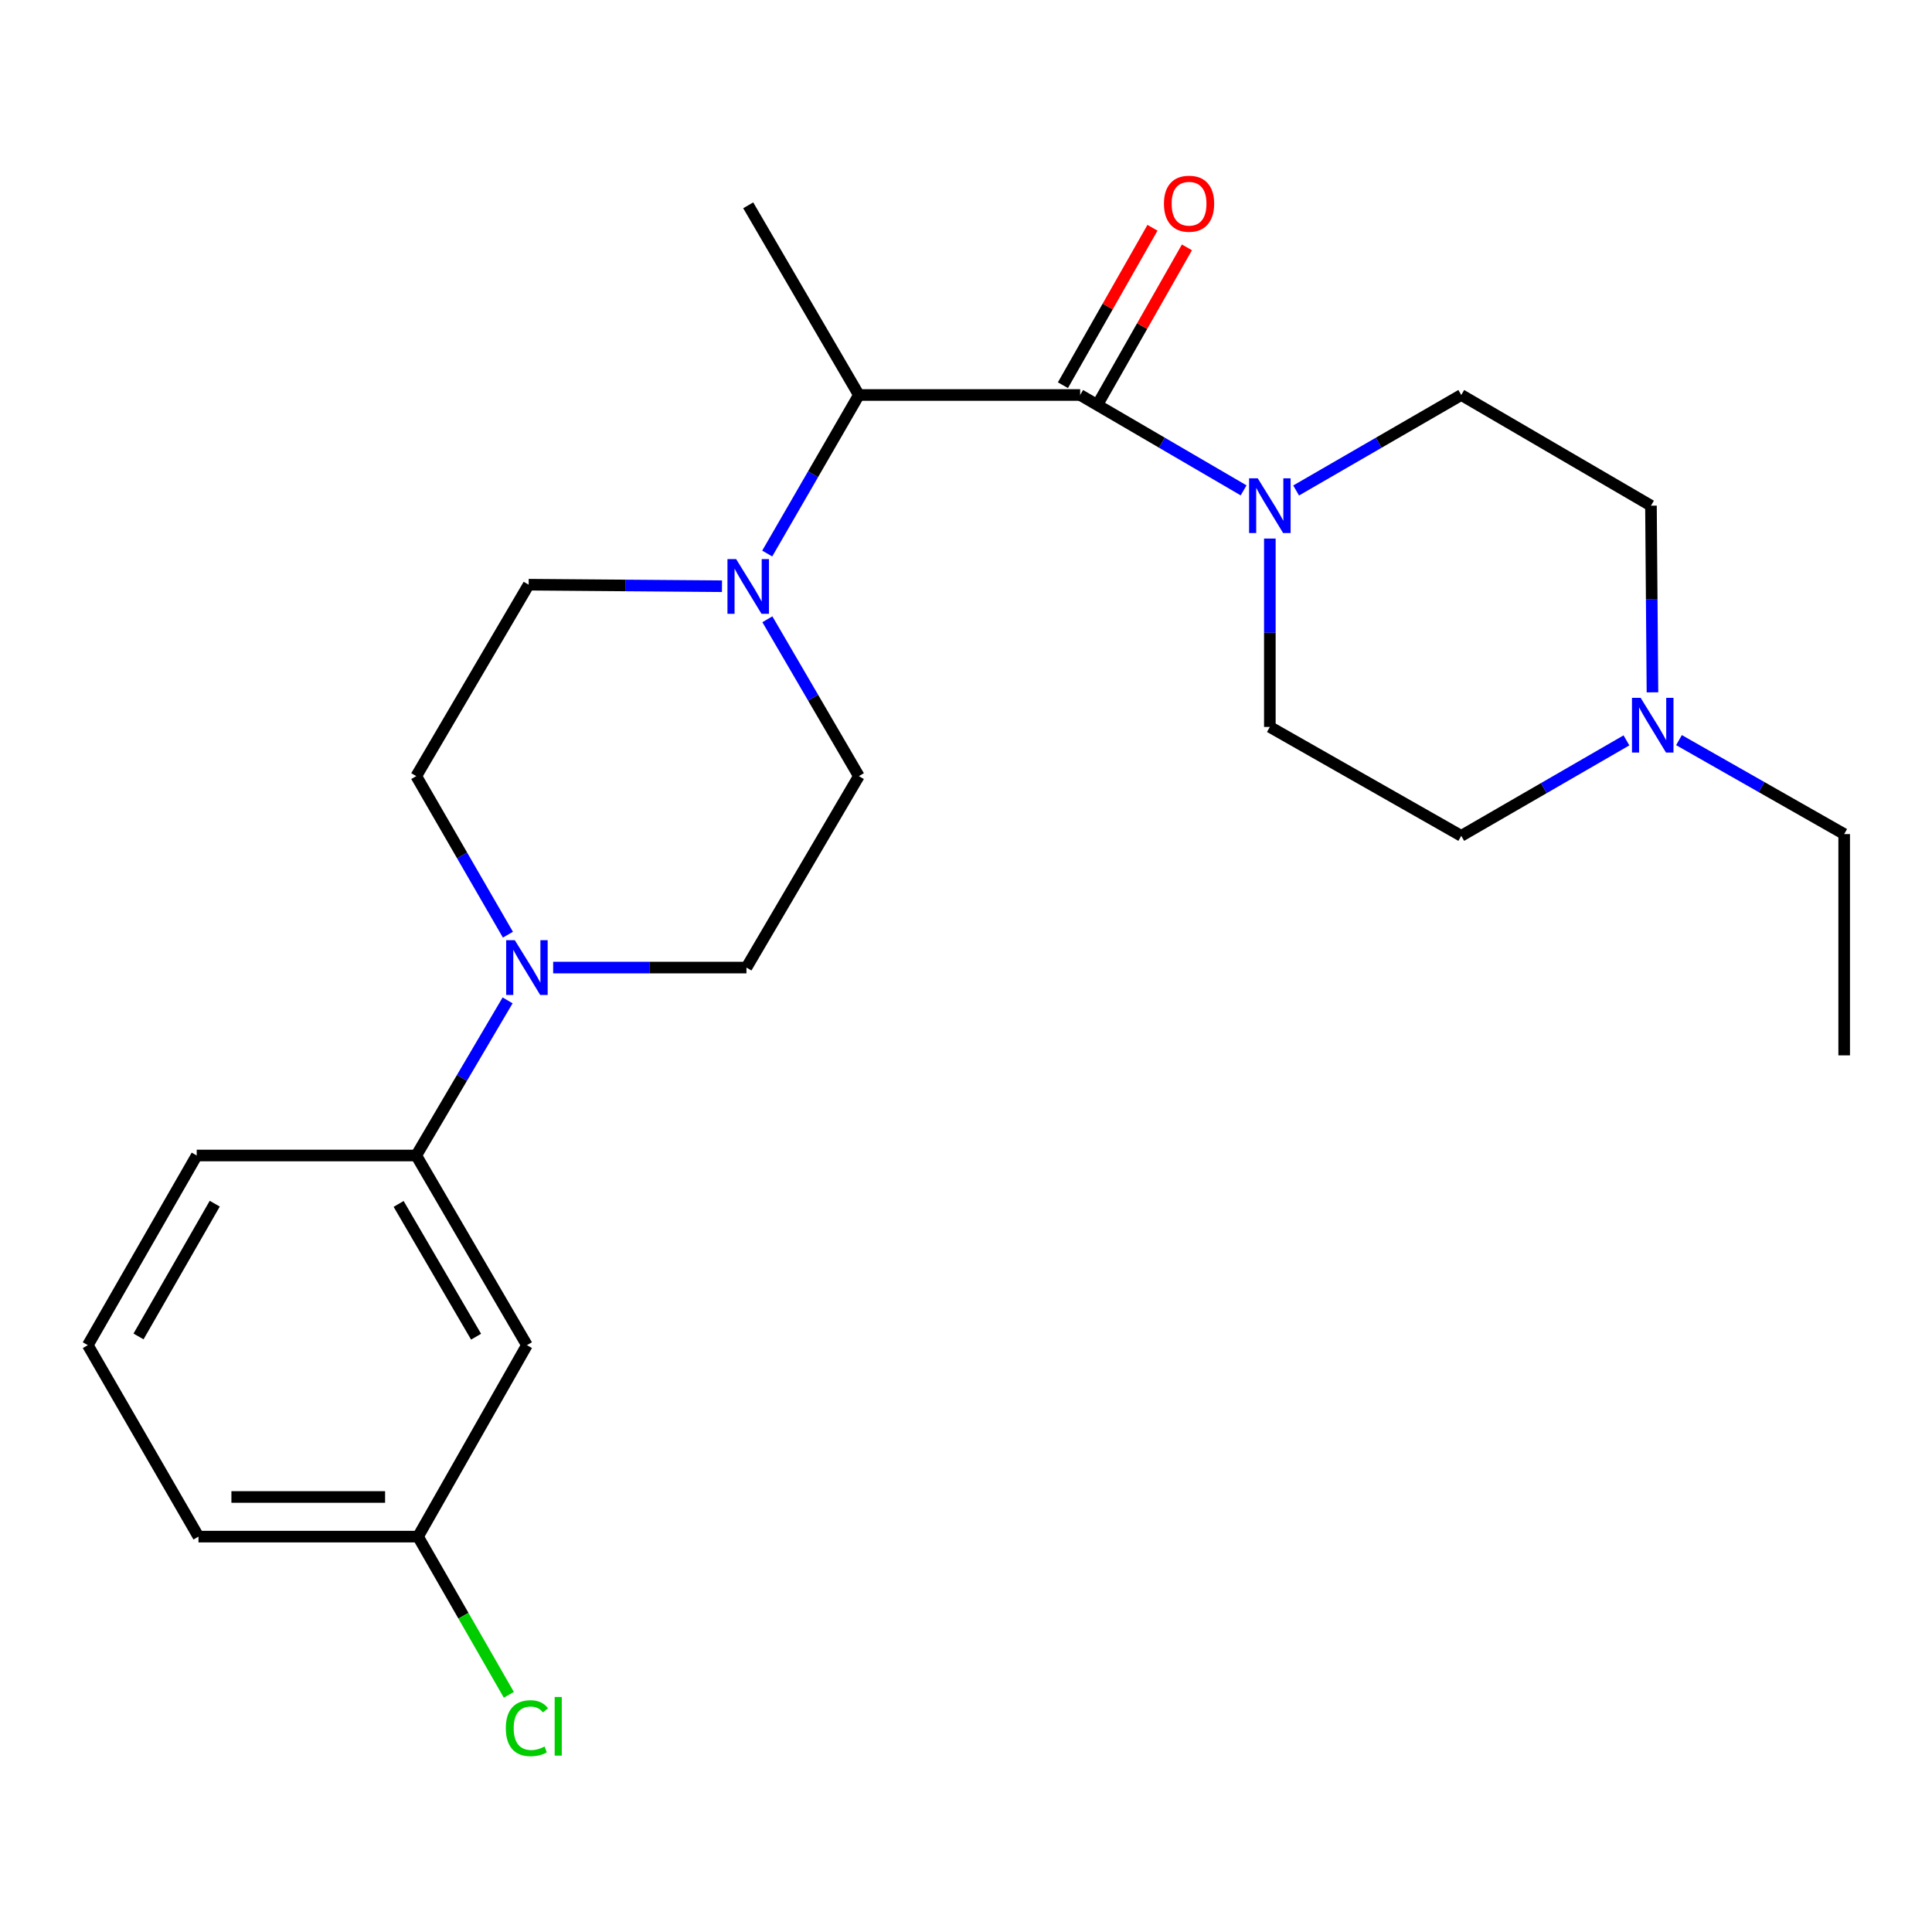 <?xml version='1.0' encoding='iso-8859-1'?>
<svg version='1.1' baseProfile='full'
              xmlns='http://www.w3.org/2000/svg'
                      xmlns:rdkit='http://www.rdkit.org/xml'
                      xmlns:xlink='http://www.w3.org/1999/xlink'
                  xml:space='preserve'
width='1000px' height='1000px' viewBox='0 0 1000 1000'>
<!-- END OF HEADER -->
<rect style='opacity:1.0;fill:#FFFFFF;stroke:none' width='1000' height='1000' x='0' y='0'> </rect>
<path class='bond-0' d='M 756.344,432.63 L 799.096,407.922' style='fill:none;fill-rule:evenodd;stroke:#000000;stroke-width:6px;stroke-linecap:butt;stroke-linejoin:miter;stroke-opacity:1' />
<path class='bond-0' d='M 799.096,407.922 L 841.849,383.215' style='fill:none;fill-rule:evenodd;stroke:#0000FF;stroke-width:6px;stroke-linecap:butt;stroke-linejoin:miter;stroke-opacity:1' />
<path class='bond-1' d='M 756.344,432.63 L 657.271,376.266' style='fill:none;fill-rule:evenodd;stroke:#000000;stroke-width:6px;stroke-linecap:butt;stroke-linejoin:miter;stroke-opacity:1' />
<path class='bond-2' d='M 568.005,209.523 L 591.178,168.78' style='fill:none;fill-rule:evenodd;stroke:#000000;stroke-width:6px;stroke-linecap:butt;stroke-linejoin:miter;stroke-opacity:1' />
<path class='bond-2' d='M 591.178,168.78 L 614.352,128.037' style='fill:none;fill-rule:evenodd;stroke:#FF0000;stroke-width:6px;stroke-linecap:butt;stroke-linejoin:miter;stroke-opacity:1' />
<path class='bond-2' d='M 550.171,199.379 L 573.345,158.637' style='fill:none;fill-rule:evenodd;stroke:#000000;stroke-width:6px;stroke-linecap:butt;stroke-linejoin:miter;stroke-opacity:1' />
<path class='bond-2' d='M 573.345,158.637 L 596.518,117.894' style='fill:none;fill-rule:evenodd;stroke:#FF0000;stroke-width:6px;stroke-linecap:butt;stroke-linejoin:miter;stroke-opacity:1' />
<path class='bond-3' d='M 559.088,204.451 L 601.389,229.132' style='fill:none;fill-rule:evenodd;stroke:#000000;stroke-width:6px;stroke-linecap:butt;stroke-linejoin:miter;stroke-opacity:1' />
<path class='bond-3' d='M 601.389,229.132 L 643.689,253.813' style='fill:none;fill-rule:evenodd;stroke:#0000FF;stroke-width:6px;stroke-linecap:butt;stroke-linejoin:miter;stroke-opacity:1' />
<path class='bond-4' d='M 559.088,204.451 L 444.548,204.451' style='fill:none;fill-rule:evenodd;stroke:#000000;stroke-width:6px;stroke-linecap:butt;stroke-linejoin:miter;stroke-opacity:1' />
<path class='bond-5' d='M 670.872,253.873 L 713.608,229.162' style='fill:none;fill-rule:evenodd;stroke:#0000FF;stroke-width:6px;stroke-linecap:butt;stroke-linejoin:miter;stroke-opacity:1' />
<path class='bond-5' d='M 713.608,229.162 L 756.344,204.451' style='fill:none;fill-rule:evenodd;stroke:#000000;stroke-width:6px;stroke-linecap:butt;stroke-linejoin:miter;stroke-opacity:1' />
<path class='bond-6' d='M 657.271,278.761 L 657.271,327.513' style='fill:none;fill-rule:evenodd;stroke:#0000FF;stroke-width:6px;stroke-linecap:butt;stroke-linejoin:miter;stroke-opacity:1' />
<path class='bond-6' d='M 657.271,327.513 L 657.271,376.266' style='fill:none;fill-rule:evenodd;stroke:#000000;stroke-width:6px;stroke-linecap:butt;stroke-linejoin:miter;stroke-opacity:1' />
<path class='bond-7' d='M 855.314,358.354 L 854.926,310.046' style='fill:none;fill-rule:evenodd;stroke:#0000FF;stroke-width:6px;stroke-linecap:butt;stroke-linejoin:miter;stroke-opacity:1' />
<path class='bond-7' d='M 854.926,310.046 L 854.538,261.738' style='fill:none;fill-rule:evenodd;stroke:#000000;stroke-width:6px;stroke-linecap:butt;stroke-linejoin:miter;stroke-opacity:1' />
<path class='bond-8' d='M 869.04,383.084 L 911.793,407.401' style='fill:none;fill-rule:evenodd;stroke:#0000FF;stroke-width:6px;stroke-linecap:butt;stroke-linejoin:miter;stroke-opacity:1' />
<path class='bond-8' d='M 911.793,407.401 L 954.545,431.718' style='fill:none;fill-rule:evenodd;stroke:#000000;stroke-width:6px;stroke-linecap:butt;stroke-linejoin:miter;stroke-opacity:1' />
<path class='bond-9' d='M 373.692,303.427 L 323.662,303.031' style='fill:none;fill-rule:evenodd;stroke:#0000FF;stroke-width:6px;stroke-linecap:butt;stroke-linejoin:miter;stroke-opacity:1' />
<path class='bond-9' d='M 323.662,303.031 L 273.633,302.634' style='fill:none;fill-rule:evenodd;stroke:#000000;stroke-width:6px;stroke-linecap:butt;stroke-linejoin:miter;stroke-opacity:1' />
<path class='bond-10' d='M 397.191,320.536 L 420.869,361.127' style='fill:none;fill-rule:evenodd;stroke:#0000FF;stroke-width:6px;stroke-linecap:butt;stroke-linejoin:miter;stroke-opacity:1' />
<path class='bond-10' d='M 420.869,361.127 L 444.548,401.718' style='fill:none;fill-rule:evenodd;stroke:#000000;stroke-width:6px;stroke-linecap:butt;stroke-linejoin:miter;stroke-opacity:1' />
<path class='bond-11' d='M 397.112,286.513 L 420.83,245.482' style='fill:none;fill-rule:evenodd;stroke:#0000FF;stroke-width:6px;stroke-linecap:butt;stroke-linejoin:miter;stroke-opacity:1' />
<path class='bond-11' d='M 420.83,245.482 L 444.548,204.451' style='fill:none;fill-rule:evenodd;stroke:#000000;stroke-width:6px;stroke-linecap:butt;stroke-linejoin:miter;stroke-opacity:1' />
<path class='bond-12' d='M 444.548,204.451 L 387.273,106.267' style='fill:none;fill-rule:evenodd;stroke:#000000;stroke-width:6px;stroke-linecap:butt;stroke-linejoin:miter;stroke-opacity:1' />
<path class='bond-13' d='M 262.734,517.795 L 239.096,557.94' style='fill:none;fill-rule:evenodd;stroke:#0000FF;stroke-width:6px;stroke-linecap:butt;stroke-linejoin:miter;stroke-opacity:1' />
<path class='bond-13' d='M 239.096,557.94 L 215.457,598.085' style='fill:none;fill-rule:evenodd;stroke:#000000;stroke-width:6px;stroke-linecap:butt;stroke-linejoin:miter;stroke-opacity:1' />
<path class='bond-14' d='M 286.314,500.813 L 336.337,500.813' style='fill:none;fill-rule:evenodd;stroke:#0000FF;stroke-width:6px;stroke-linecap:butt;stroke-linejoin:miter;stroke-opacity:1' />
<path class='bond-14' d='M 336.337,500.813 L 386.361,500.813' style='fill:none;fill-rule:evenodd;stroke:#000000;stroke-width:6px;stroke-linecap:butt;stroke-linejoin:miter;stroke-opacity:1' />
<path class='bond-15' d='M 262.895,483.792 L 239.176,442.755' style='fill:none;fill-rule:evenodd;stroke:#0000FF;stroke-width:6px;stroke-linecap:butt;stroke-linejoin:miter;stroke-opacity:1' />
<path class='bond-15' d='M 239.176,442.755 L 215.457,401.718' style='fill:none;fill-rule:evenodd;stroke:#000000;stroke-width:6px;stroke-linecap:butt;stroke-linejoin:miter;stroke-opacity:1' />
<path class='bond-16' d='M 215.457,598.085 L 272.733,696.257' style='fill:none;fill-rule:evenodd;stroke:#000000;stroke-width:6px;stroke-linecap:butt;stroke-linejoin:miter;stroke-opacity:1' />
<path class='bond-16' d='M 206.328,623.149 L 246.421,691.87' style='fill:none;fill-rule:evenodd;stroke:#000000;stroke-width:6px;stroke-linecap:butt;stroke-linejoin:miter;stroke-opacity:1' />
<path class='bond-17' d='M 215.457,598.085 L 101.818,598.085' style='fill:none;fill-rule:evenodd;stroke:#000000;stroke-width:6px;stroke-linecap:butt;stroke-linejoin:miter;stroke-opacity:1' />
<path class='bond-18' d='M 272.733,696.257 L 216.369,795.352' style='fill:none;fill-rule:evenodd;stroke:#000000;stroke-width:6px;stroke-linecap:butt;stroke-linejoin:miter;stroke-opacity:1' />
<path class='bond-19' d='M 216.369,795.352 L 239.875,836.298' style='fill:none;fill-rule:evenodd;stroke:#000000;stroke-width:6px;stroke-linecap:butt;stroke-linejoin:miter;stroke-opacity:1' />
<path class='bond-19' d='M 239.875,836.298 L 263.381,877.245' style='fill:none;fill-rule:evenodd;stroke:#00CC00;stroke-width:6px;stroke-linecap:butt;stroke-linejoin:miter;stroke-opacity:1' />
<path class='bond-20' d='M 216.369,795.352 L 102.73,795.352' style='fill:none;fill-rule:evenodd;stroke:#000000;stroke-width:6px;stroke-linecap:butt;stroke-linejoin:miter;stroke-opacity:1' />
<path class='bond-20' d='M 199.323,774.835 L 119.776,774.835' style='fill:none;fill-rule:evenodd;stroke:#000000;stroke-width:6px;stroke-linecap:butt;stroke-linejoin:miter;stroke-opacity:1' />
<path class='bond-21' d='M 386.361,500.813 L 444.548,401.718' style='fill:none;fill-rule:evenodd;stroke:#000000;stroke-width:6px;stroke-linecap:butt;stroke-linejoin:miter;stroke-opacity:1' />
<path class='bond-22' d='M 215.457,401.718 L 273.633,302.634' style='fill:none;fill-rule:evenodd;stroke:#000000;stroke-width:6px;stroke-linecap:butt;stroke-linejoin:miter;stroke-opacity:1' />
<path class='bond-23' d='M 101.818,598.085 L 45.455,696.257' style='fill:none;fill-rule:evenodd;stroke:#000000;stroke-width:6px;stroke-linecap:butt;stroke-linejoin:miter;stroke-opacity:1' />
<path class='bond-23' d='M 111.156,623.026 L 71.702,691.746' style='fill:none;fill-rule:evenodd;stroke:#000000;stroke-width:6px;stroke-linecap:butt;stroke-linejoin:miter;stroke-opacity:1' />
<path class='bond-24' d='M 45.455,696.257 L 102.73,795.352' style='fill:none;fill-rule:evenodd;stroke:#000000;stroke-width:6px;stroke-linecap:butt;stroke-linejoin:miter;stroke-opacity:1' />
<path class='bond-25' d='M 854.538,261.738 L 756.344,204.451' style='fill:none;fill-rule:evenodd;stroke:#000000;stroke-width:6px;stroke-linecap:butt;stroke-linejoin:miter;stroke-opacity:1' />
<path class='bond-26' d='M 954.545,431.718 L 954.545,546.258' style='fill:none;fill-rule:evenodd;stroke:#000000;stroke-width:6px;stroke-linecap:butt;stroke-linejoin:miter;stroke-opacity:1' />
<path  class='atom-2' d='M 602.452 105.436
Q 602.452 98.636, 605.812 94.836
Q 609.172 91.036, 615.452 91.036
Q 621.732 91.036, 625.092 94.836
Q 628.452 98.636, 628.452 105.436
Q 628.452 112.316, 625.052 116.236
Q 621.652 120.116, 615.452 120.116
Q 609.212 120.116, 605.812 116.236
Q 602.452 112.356, 602.452 105.436
M 615.452 116.916
Q 619.772 116.916, 622.092 114.036
Q 624.452 111.116, 624.452 105.436
Q 624.452 99.876, 622.092 97.076
Q 619.772 94.236, 615.452 94.236
Q 611.132 94.236, 608.772 97.036
Q 606.452 99.836, 606.452 105.436
Q 606.452 111.156, 608.772 114.036
Q 611.132 116.916, 615.452 116.916
' fill='#FF0000'/>
<path  class='atom-3' d='M 651.011 247.578
L 660.291 262.578
Q 661.211 264.058, 662.691 266.738
Q 664.171 269.418, 664.251 269.578
L 664.251 247.578
L 668.011 247.578
L 668.011 275.898
L 664.131 275.898
L 654.171 259.498
Q 653.011 257.578, 651.771 255.378
Q 650.571 253.178, 650.211 252.498
L 650.211 275.898
L 646.531 275.898
L 646.531 247.578
L 651.011 247.578
' fill='#0000FF'/>
<path  class='atom-4' d='M 849.19 361.194
L 858.47 376.194
Q 859.39 377.674, 860.87 380.354
Q 862.35 383.034, 862.43 383.194
L 862.43 361.194
L 866.19 361.194
L 866.19 389.514
L 862.31 389.514
L 852.35 373.114
Q 851.19 371.194, 849.95 368.994
Q 848.75 366.794, 848.39 366.114
L 848.39 389.514
L 844.71 389.514
L 844.71 361.194
L 849.19 361.194
' fill='#0000FF'/>
<path  class='atom-5' d='M 381.013 289.375
L 390.293 304.375
Q 391.213 305.855, 392.693 308.535
Q 394.173 311.215, 394.253 311.375
L 394.253 289.375
L 398.013 289.375
L 398.013 317.695
L 394.133 317.695
L 384.173 301.295
Q 383.013 299.375, 381.773 297.175
Q 380.573 294.975, 380.213 294.295
L 380.213 317.695
L 376.533 317.695
L 376.533 289.375
L 381.013 289.375
' fill='#0000FF'/>
<path  class='atom-7' d='M 266.473 486.653
L 275.753 501.653
Q 276.673 503.133, 278.153 505.813
Q 279.633 508.493, 279.713 508.653
L 279.713 486.653
L 283.473 486.653
L 283.473 514.973
L 279.593 514.973
L 269.633 498.573
Q 268.473 496.653, 267.233 494.453
Q 266.033 492.253, 265.673 491.573
L 265.673 514.973
L 261.993 514.973
L 261.993 486.653
L 266.473 486.653
' fill='#0000FF'/>
<path  class='atom-11' d='M 261.813 894.515
Q 261.813 887.475, 265.093 883.795
Q 268.413 880.075, 274.693 880.075
Q 280.533 880.075, 283.653 884.195
L 281.013 886.355
Q 278.733 883.355, 274.693 883.355
Q 270.413 883.355, 268.133 886.235
Q 265.893 889.075, 265.893 894.515
Q 265.893 900.115, 268.213 902.995
Q 270.573 905.875, 275.133 905.875
Q 278.253 905.875, 281.893 903.995
L 283.013 906.995
Q 281.533 907.955, 279.293 908.515
Q 277.053 909.075, 274.573 909.075
Q 268.413 909.075, 265.093 905.315
Q 261.813 901.555, 261.813 894.515
' fill='#00CC00'/>
<path  class='atom-11' d='M 287.093 878.355
L 290.773 878.355
L 290.773 908.715
L 287.093 908.715
L 287.093 878.355
' fill='#00CC00'/>
</svg>
